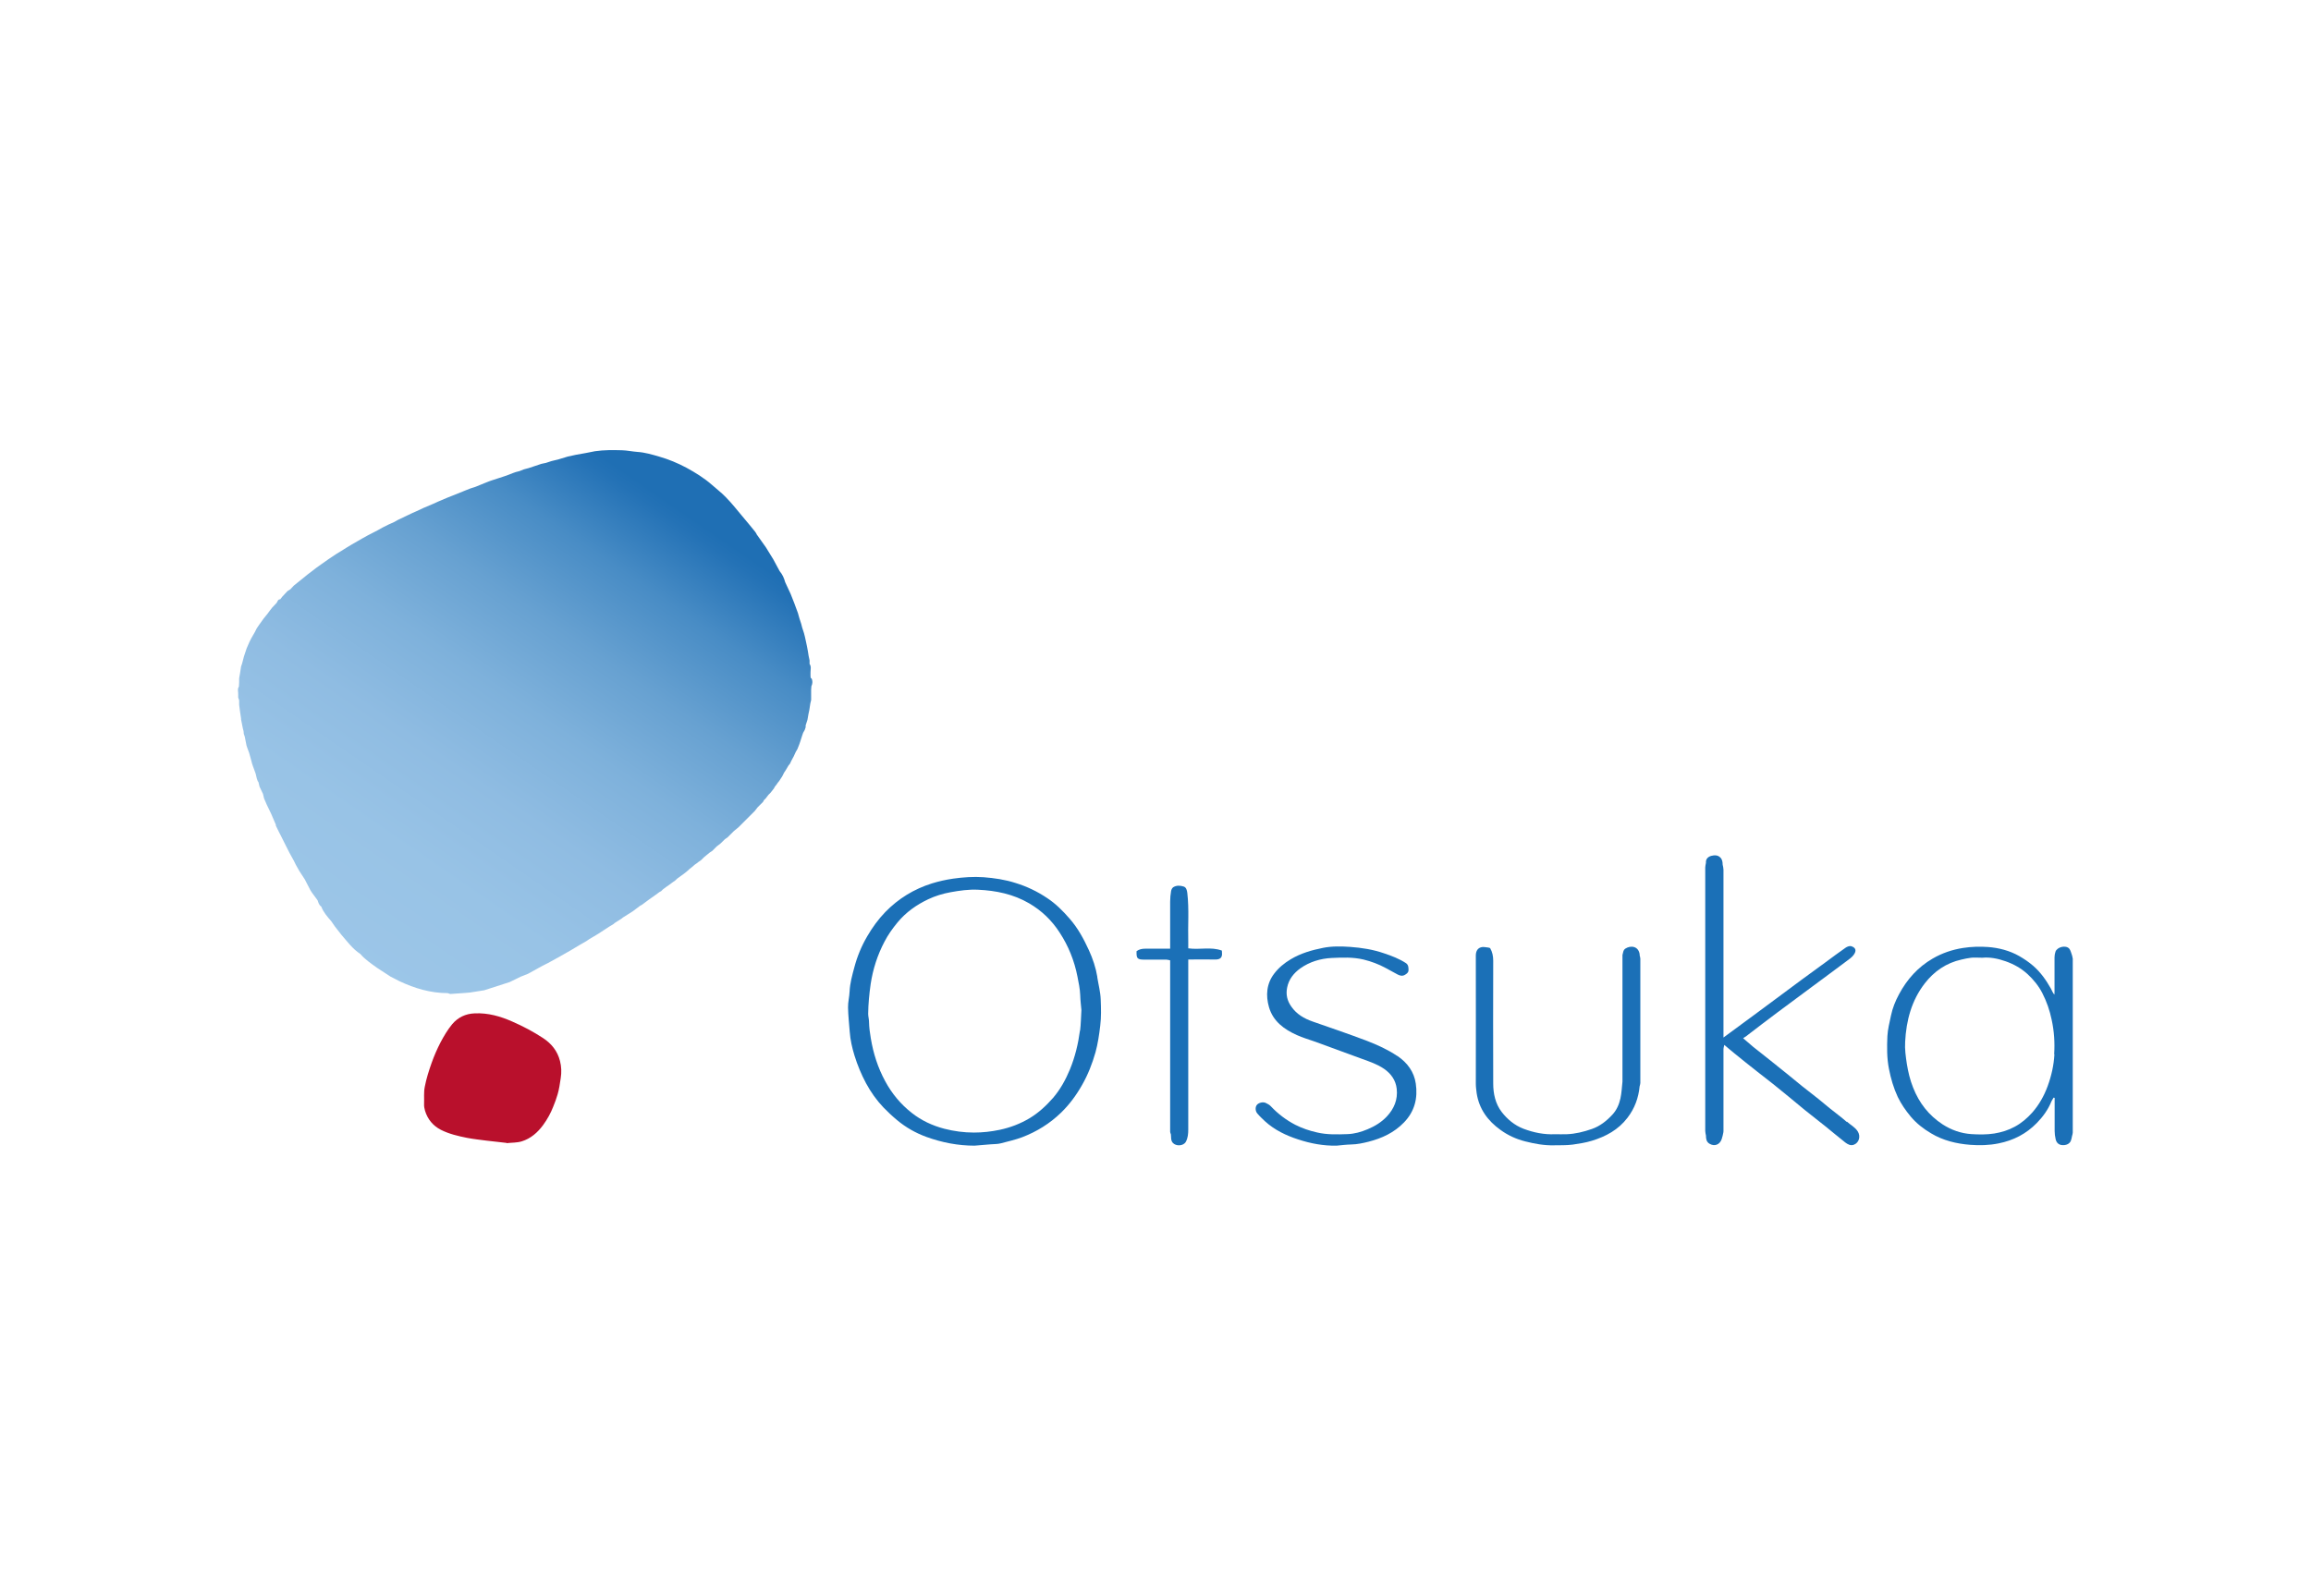 <?xml version="1.0" encoding="UTF-8"?><svg id="Capa_1" xmlns="http://www.w3.org/2000/svg" xmlns:xlink="http://www.w3.org/1999/xlink" viewBox="0 0 194 134"><defs><style>.cls-1{fill:#b9102c;}.cls-2{fill:#1b70b7;}.cls-3{fill:url(#Degradado_sin_nombre_12);}</style><linearGradient id="Degradado_sin_nombre_12" x1="27.69" y1="82.1" x2="58.26" y2="37.7" gradientUnits="userSpaceOnUse"><stop offset=".04" stop-color="#9cc6e8"/><stop offset=".23" stop-color="#98c3e6"/><stop offset=".38" stop-color="#8fbce2"/><stop offset=".52" stop-color="#7eb1db"/><stop offset=".65" stop-color="#67a1d1"/><stop offset=".78" stop-color="#488cc5"/><stop offset=".89" stop-color="#2472b6"/><stop offset=".91" stop-color="#1f6fb4"/></linearGradient></defs><path class="cls-1" d="m42.53,95.97c-.54-.06-1.11-.12-1.68-.19-.54-.07-1.09-.13-1.62-.23-.76-.15-1.53-.33-2.22-.68-.66-.34-1.11-.88-1.33-1.6-.05-.18-.09-.37-.08-.55.02-.49-.04-.98.06-1.47.13-.68.34-1.34.57-1.99.21-.59.46-1.17.75-1.73.28-.53.6-1.07.98-1.53.48-.57,1.12-.88,1.89-.91,1.13-.05,2.17.25,3.18.7.89.39,1.74.84,2.55,1.37.72.47,1.22,1.1,1.43,1.93.12.47.14.95.06,1.45-.07.45-.13.91-.26,1.35-.1.35-.23.7-.37,1.04-.21.54-.49,1.05-.84,1.53-.47.64-1.05,1.15-1.81,1.38-.39.12-.82.1-1.27.15Z"/><path class="cls-3" d="m68.06,56.97c0-.07-.01-.15-.02-.22,0-.1,0-.2,0-.31,0-.23.08-.47-.08-.69-.05-.06-.1-.12-.15-.18.05.06.1.12.15.18,0-.1,0-.2,0-.3-.03-.13-.05-.25-.08-.38-.02-.13-.04-.25-.06-.38h0c-.02-.13-.05-.26-.07-.38h0c-.03-.13-.05-.25-.08-.38-.09-.09-.18-.19-.27-.29.09.1.18.19.27.29-.03-.15-.07-.3-.1-.46h0c-.03-.1-.05-.2-.08-.31-.05-.15-.1-.31-.15-.46-.03-.1-.05-.2-.08-.31-.05-.15-.1-.31-.15-.46-.22-.21-.44-.42-.66-.63.22.21.44.42.66.63-.04-.15-.09-.31-.13-.46-.1-.28-.2-.56-.31-.84-.05-.13-.1-.25-.15-.38-.05-.13-.1-.25-.15-.38-.15-.33-.31-.66-.46-.99-.03-.02-.05-.03-.08-.05.03.01.06.03.08.05-.09-.34-.23-.65-.46-.92-.18-.33-.36-.66-.54-1-.2-.33-.41-.66-.61-.99-.25-.36-.51-.71-.76-1.07-.02.02-.03.03-.05.03-.01,0-.03.01-.04.01s-.02,0-.04,0c-.01,0-.02,0-.03-.02.01,0,.02.01.03.02.01,0,.02,0,.04,0s.03,0,.04-.01c.01,0,.03-.02.05-.03-.05-.09-.09-.18-.15-.25-.36-.45-.73-.89-1.1-1.33-.44-.53-.87-1.07-1.35-1.56-.36-.38-.79-.7-1.18-1.05-.65-.57-1.38-1.02-2.13-1.43-.73-.39-1.5-.71-2.3-.94-.59-.17-1.19-.35-1.81-.39-.43-.03-.87-.13-1.3-.14-.76-.02-1.51-.03-2.27.08-.25.05-.51.1-.76.15-.28.05-.56.1-.84.15-.23.05-.46.1-.69.15-.25.08-.51.15-.76.23-.2.05-.41.1-.61.15l-.46.15c-.13.03-.25.05-.38.08-.23.08-.46.15-.69.23-.13.04-.26.09-.39.13-.13.03-.25.06-.38.1-.13.05-.25.1-.38.15-.1.03-.2.05-.31.08l-.23.08c-.18.07-.36.14-.54.21-.1.03-.2.07-.3.1-.15.05-.31.1-.46.15-.15.05-.31.1-.46.15l-.23.08c-.13.05-.25.1-.38.15-.25.1-.51.2-.76.31-.15.05-.31.1-.46.15-.13.05-.25.1-.38.15-.25.1-.51.2-.76.31-.13.05-.25.1-.38.15-.13.05-.25.1-.38.15-.28.12-.56.24-.85.36h0c-.12.06-.25.12-.37.17-.28.12-.57.24-.85.36-.18.08-.35.17-.53.25-.23.1-.46.2-.68.31l-.92.44c-.1.06-.2.12-.3.17-.16.07-.31.14-.47.21-.15.08-.31.15-.46.23-.15.08-.3.17-.45.25-.28.15-.56.29-.85.44-.15.08-.3.16-.45.25-.31.18-.61.36-.92.53-.13.08-.25.15-.38.23-.15.1-.31.19-.46.29-.13.08-.26.15-.38.23-.23.15-.46.31-.69.46-.18.13-.36.26-.54.38-.15.11-.3.22-.45.32-.26.2-.51.39-.77.59-.13.1-.25.21-.38.31-.25.2-.51.41-.76.61h0c-.1.1-.2.21-.29.31-.08.05-.16.1-.24.15-.15.16-.3.31-.44.47-.06.07-.11.15-.17.22-.21,0-.22.19-.31.31.01.03.03.04.04.06,0,0,.02.01.03.02-.01,0-.02,0-.03-.02-.01-.01-.03-.03-.04-.06-.12.13-.24.26-.37.39h0c-.06.07-.11.14-.17.22.02.03.03.05.05.06-.02-.02-.03-.04-.05-.06-.08.1-.15.21-.23.31-.1.13-.2.25-.31.38h0l-.38.53c-.07.1-.14.21-.21.31-.05.1-.1.2-.15.3.04,0,.07-.01.11-.02-.04,0-.08,0-.11.02-.1.18-.2.36-.31.54-.05.1-.1.2-.15.3-.08.18-.15.36-.23.53l-.23.69c-.03.1-.05.2-.08.31l-.08.3c-.03.08-.05.15-.08.23-.03.18-.05.36-.08.53-.03.15-.05.31-.08.46,0,.1,0,.21,0,.31,0,.13-.01.25-.02.38-.15.22-.04.46-.06.69,0,.08,0,.15,0,.23.03.08.05.15.08.23,0,.13,0,.26,0,.38.02.15.04.31.06.46,0,.05.01.1.02.15.03.18.05.35.08.53,0,.03,0,.05,0,.08.05.25.1.51.15.76.02.08.04.16.06.23l.02.23c.03.08.05.15.08.23.05.25.1.51.15.76.03.08.05.15.08.23.05.13.09.26.14.38.06.2.11.4.17.61.03.1.05.21.08.31.03.08.05.15.08.23.05.13.09.26.14.38.03.08.05.15.08.23.03.13.06.25.09.38.03.08.05.15.08.23.02.03.04.05.06.08.03.13.06.25.09.38h0c.1.2.19.41.29.61.03.13.06.25.09.38.08.18.15.36.23.53l.37.77c.13.3.26.61.39.91,0,.03,0,.05,0,.08.1.2.2.41.3.61.03-.01.06-.02.09-.03-.03,0-.06.02-.09.03.03.05.05.1.08.15.08.15.15.3.23.46.08.15.15.31.23.46.1.2.2.41.31.61.13.23.25.46.38.69.05.1.1.2.15.31.1.18.2.36.3.53.15.23.3.46.45.69.16.3.31.61.47.91l.15.23c.15.2.3.41.45.61.07.2.12.41.31.53.18.48.51.85.84,1.23.1.15.21.3.31.45.18.23.36.46.54.69.03-.02.06-.04.09-.06-.03.02-.06.04-.09.06.5.57.94,1.19,1.59,1.61.39.46.89.79,1.38,1.15.38.25.76.5,1.15.75.25.13.49.26.74.38,1.29.61,2.63,1.01,4.07,1.01h0c.08.02.16.07.23.07.38-.02.76-.05,1.15-.08.16-.01.32-.02.48-.04.4-.06.8-.12,1.2-.19.71-.23,1.43-.46,2.14-.69.31-.15.61-.3.92-.45.2-.08.4-.16.61-.24.41-.23.82-.45,1.23-.68.15-.08.3-.15.46-.23.23-.13.46-.25.69-.38.05-.03.1-.05.15-.08,0-.02,0-.03,0-.05,0,.02,0,.03,0,.05.36-.2.71-.41,1.07-.61.26-.15.51-.31.77-.46.18-.1.36-.2.54-.31l.22-.15c.26-.15.51-.31.77-.46.15-.1.31-.2.46-.3-.04-.06-.09-.12-.12-.18.03.06.09.12.12.18.15-.1.3-.2.46-.3l.38-.23s.05-.05.07-.07c0-.01,0-.03,0-.04,0,.01,0,.03,0,.04.2-.13.41-.26.61-.39.03-.02.05-.05.08-.07.28-.18.56-.36.84-.53.2-.15.41-.3.61-.46.05-.03.1-.05.15-.08.1-.08.2-.15.31-.23.1-.08.2-.15.31-.23.18-.13.36-.25.54-.38.1-.08.2-.15.31-.23l.15-.08.15-.15c.1-.08.2-.15.31-.23.08-.05.15-.1.23-.16.1-.08.2-.15.31-.23.05-.03.1-.06.14-.09.08-.07.16-.14.23-.21.18-.13.36-.26.54-.39.13-.1.26-.2.38-.31.03-.03.05-.05.08-.08-.03-.05-.05-.1-.08-.14.03.05.05.1.08.14.13-.1.26-.2.38-.31.03-.02.05-.05.08-.07h0c.08-.05.15-.1.23-.16.03-.02.05-.05.08-.07.08-.05.16-.1.23-.16-.07,0-.12-.02-.15-.06.03.04.08.06.15.06.08-.08.15-.15.23-.23.15-.13.31-.26.46-.38.08-.05.15-.1.23-.15.08-.08.15-.15.23-.23.05-.05.1-.1.15-.15.1-.08.2-.15.3-.23.08-.07.15-.15.23-.22h0c.05-.05.1-.1.15-.15l.23-.16s-.04-.05-.06-.07c.02.02.04.05.06.07.13-.13.26-.25.38-.38.05-.05.1-.1.15-.15.13-.1.26-.21.38-.31.08-.08.15-.15.23-.23.1-.1.2-.2.31-.31.05-.05.1-.1.15-.15.05-.05.1-.1.15-.15.05-.05.1-.1.15-.15.13-.13.25-.25.38-.38.08-.1.15-.2.23-.3.05-.05.1-.1.15-.15.1-.1.2-.2.31-.31.03-.05.05-.1.08-.15.05-.05.1-.1.15-.15h0c.08-.1.15-.2.23-.3-.15-.25-.3-.51-.45-.76.15.25.3.51.45.76.05-.05.1-.1.16-.16.04-.05.09-.11.13-.16.06-.07.11-.15.17-.22.03-.05.05-.1.08-.15.04-.05.09-.11.13-.16.03-.05.06-.1.1-.15l.13-.16c.05-.08.1-.15.15-.23.03-.05.06-.1.1-.15-.01-.02-.03-.03-.04-.05.01.02.03.03.04.05.05-.1.1-.2.15-.3h0c.05-.08.1-.15.15-.23.08-.13.16-.26.23-.39l.13-.16s-.05-.04-.07-.06c.02.02.05.04.07.06.03-.07.07-.15.1-.22.07-.13.14-.26.21-.39.03-.07.06-.15.1-.22.02-.05.05-.1.07-.15.05-.08.09-.16.14-.24-.02-.02-.04-.03-.05-.05.02.02.04.03.05.05.05-.13.1-.25.15-.38.03-.08.05-.15.08-.23-.06-.08-.11-.16-.17-.24.06.08.11.16.17.24.06-.18.12-.35.17-.53-.23-.31-.46-.62-.7-.92.23.31.47.62.7.92.03-.08.05-.15.08-.23.04-.08.09-.16.13-.23.03-.08.05-.15.08-.23,0-.05,0-.1,0-.16.05-.15.1-.31.15-.46.03-.15.05-.31.08-.46.03-.13.05-.25.08-.38.03-.18.05-.36.08-.53.02-.1.05-.2.07-.3v-.54c-.32-.4-.65-.8-.97-1.2.33.4.65.8.97,1.2,0-.1,0-.2,0-.31,0-.1.01-.2.02-.3.11-.23.12-.47,0-.7Z"/><path class="cls-2" d="m92.12,82.05c-.13-.79-.38-1.54-.71-2.26-.43-.94-.92-1.85-1.61-2.64-.57-.66-1.18-1.27-1.91-1.75-.82-.55-1.7-.97-2.65-1.26-.87-.28-1.77-.41-2.67-.48-.85-.06-1.71,0-2.56.12-.61.09-1.2.22-1.78.4-1.5.47-2.81,1.27-3.91,2.4-.59.61-1.09,1.3-1.52,2.04-.48.82-.84,1.69-1.08,2.6-.18.67-.37,1.34-.4,2.04-.02.45-.14.89-.13,1.34.01.68.09,1.35.14,2.03.05.69.2,1.35.4,2,.25.81.57,1.58.97,2.33.4.74.88,1.42,1.46,2.03.36.37.74.73,1.14,1.06.74.62,1.57,1.09,2.48,1.42,1.3.47,2.64.73,4.03.73.44-.04.88-.07,1.32-.11.3-.03.61-.01.9-.09.6-.16,1.2-.29,1.78-.51,1.23-.47,2.32-1.15,3.26-2.06.71-.69,1.29-1.48,1.78-2.35.49-.86.84-1.77,1.11-2.71.2-.73.31-1.48.4-2.24.09-.74.07-1.47.04-2.2-.02-.63-.19-1.25-.29-1.88Zm-1.46,4.48c-.15,1.12-.41,2.21-.84,3.26-.36.87-.81,1.69-1.42,2.4-.57.65-1.2,1.24-1.96,1.7-.79.47-1.62.79-2.52.98-.71.15-1.43.23-2.16.23-.84,0-1.67-.11-2.49-.32-.99-.26-1.92-.69-2.73-1.33-.93-.73-1.67-1.62-2.23-2.66-.62-1.14-1-2.34-1.21-3.61-.08-.46-.14-.91-.15-1.38,0-.22-.07-.45-.07-.67.01-.84.09-1.67.21-2.51.19-1.25.57-2.43,1.16-3.55.3-.58.67-1.1,1.09-1.61.71-.86,1.59-1.48,2.58-1.95.59-.28,1.22-.47,1.87-.59.77-.14,1.54-.25,2.32-.21,1.51.07,2.96.37,4.28,1.14,1.05.61,1.9,1.43,2.56,2.45.74,1.13,1.24,2.37,1.5,3.71.1.51.21,1.02.23,1.55.01.44.07.88.1,1.25-.04.62-.04,1.18-.11,1.73Z"/><path class="cls-2" d="m155.03,94.21c-.46-.41-.95-.76-1.43-1.15-.32-.26-.64-.53-.96-.79-.45-.36-.9-.71-1.35-1.06-.44-.35-.87-.71-1.31-1.07-.49-.39-.97-.78-1.46-1.17-.45-.36-.9-.71-1.35-1.07-.28-.23-.55-.47-.84-.72.12-.08.2-.13.28-.19.86-.66,1.72-1.32,2.59-1.97.97-.72,1.94-1.44,2.91-2.16.97-.72,1.94-1.43,2.91-2.16.21-.16.44-.31.59-.52.26-.35.18-.61-.21-.73-.13-.04-.34.04-.47.13-.58.4-1.15.83-1.72,1.25-.65.48-1.31.95-1.96,1.43-.7.52-1.4,1.04-2.1,1.56-.63.47-1.26.93-1.89,1.4-.86.63-1.72,1.27-2.58,1.9-.01-.02-.03-.03-.05-.05.02.02.03.03.05.05,0-.14,0-.28,0-.42,0-4.56,0-9.11,0-13.67,0-.14-.04-.29-.07-.43,0-.21-.03-.43-.19-.59-.22-.23-.51-.21-.78-.14-.26.08-.46.26-.43.58-.02.13-.06.26-.06.39,0,3,0,6,0,9,0,4.38,0,8.75,0,13.13,0,.13.04.26.06.39,0,.27.04.53.3.68.42.25.86.08,1.02-.39.03-.09.05-.19.08-.28.02-.13.07-.26.07-.39,0-2.29,0-4.58,0-6.86,0-.13.04-.25.07-.38.29.24.57.49.86.72.63.51,1.26,1.02,1.9,1.52.44.35.89.69,1.33,1.04.43.34.86.69,1.28,1.04.46.38.92.77,1.39,1.15.57.46,1.16.91,1.73,1.37.56.45,1.1.91,1.66,1.35.21.16.46.3.73.19.44-.17.58-.71.32-1.12-.23-.36-.61-.54-.91-.82Z"/><path class="cls-2" d="m117.28,88.66c-.79-.53-1.65-.92-2.53-1.26-1.5-.57-3.03-1.09-4.55-1.62-.72-.25-1.36-.62-1.8-1.26-.34-.48-.47-1-.35-1.59.14-.71.56-1.22,1.11-1.62.78-.55,1.68-.82,2.62-.87.89-.04,1.79-.08,2.68.13.65.16,1.27.39,1.86.71.34.19.67.37,1.01.55.19.1.4.15.6.03.15-.09.3-.18.31-.39,0-.23,0-.45-.22-.6-.57-.37-1.2-.61-1.83-.82-.92-.32-1.88-.47-2.85-.54-.75-.05-1.52-.07-2.27.08-.95.19-1.87.45-2.72.96-.54.32-1.02.72-1.39,1.21-.64.84-.72,1.82-.43,2.82.35,1.19,1.27,1.85,2.33,2.33.5.23,1.04.38,1.57.57,1.3.47,2.6.96,3.9,1.43.64.23,1.29.45,1.86.84.59.41.98.96,1.06,1.68.1.9-.22,1.67-.83,2.32-.45.48-1.01.82-1.61,1.07-.54.23-1.11.39-1.69.41-.85.03-1.71.06-2.56-.14-.63-.14-1.25-.35-1.82-.64-.77-.4-1.46-.92-2.06-1.56-.11-.12-.28-.21-.43-.28-.24-.11-.61-.01-.75.18-.13.17-.13.49.04.7.2.24.43.45.65.66.81.74,1.78,1.2,2.8,1.53,1.03.34,2.1.54,3.21.52.41-.04.83-.09,1.24-.1.49-.01.96-.11,1.44-.23,1.13-.29,2.15-.76,2.98-1.62.9-.93,1.17-2.05.99-3.26-.14-.98-.7-1.75-1.54-2.32Z"/><path class="cls-2" d="m102.57,79.82c-.91-.34-1.87-.05-2.82-.19,0-.19,0-.37,0-.54-.04-1.37.08-2.74-.08-4.11-.03-.22-.08-.47-.31-.54-.29-.09-.6-.11-.87.06-.09.06-.16.2-.18.31-.05.3-.08.6-.08.9,0,1.18,0,2.37,0,3.55v.4h-.37c-.57,0-1.15,0-1.72,0-.27,0-.52.05-.73.21-.02.62.06.71.68.71.61,0,1.22,0,1.83,0,.1,0,.21.04.31.06,0,4.8,0,9.6,0,14.4,0,.07.04.14.06.2.04.24-.03.49.16.72.27.31.9.28,1.1-.09.17-.32.2-.67.2-1.02,0-4.62,0-9.24,0-13.86v-.42c.78,0,1.52-.02,2.26,0,.46.01.61-.2.57-.58,0-.05,0-.1-.01-.19Z"/><path class="cls-2" d="m173.99,80.47c0-.09-.04-.19-.06-.28-.07-.18-.11-.4-.23-.54-.29-.31-1-.14-1.15.26-.05.15-.08.32-.08.48,0,.95,0,1.91,0,2.86,0,.09,0,.18-.01.27-.15-.16-.2-.35-.3-.52-.4-.71-.86-1.36-1.48-1.9-.37-.32-.77-.59-1.19-.83-.8-.45-1.69-.68-2.59-.75-.7-.05-1.42-.03-2.12.08-.89.14-1.75.43-2.54.89-1.24.72-2.15,1.74-2.82,2.99-.31.57-.55,1.17-.68,1.8-.12.57-.27,1.15-.3,1.72-.04.92-.05,1.84.13,2.75.16.82.39,1.61.74,2.36.29.6.66,1.13,1.09,1.65.49.58,1.06,1.02,1.7,1.4,1.01.61,2.14.88,3.3.97.78.06,1.58.04,2.37-.12,1.26-.25,2.33-.81,3.21-1.71.51-.52.95-1.12,1.23-1.82.05-.11.13-.22.19-.32l.08.03v.37c0,.8,0,1.6,0,2.41,0,.22.03.45.08.67.06.3.25.48.52.51.34.04.65-.09.76-.36.05-.12.07-.26.1-.4.02-.09.06-.19.06-.28,0-4.88,0-9.77,0-14.65Zm-1.53,8.06c-.05.92-.25,1.81-.57,2.68-.3.81-.71,1.55-1.29,2.21-.43.48-.91.89-1.47,1.19-.53.29-1.11.47-1.72.57-.65.1-1.29.09-1.93.05-.86-.06-1.67-.34-2.41-.82-1.16-.76-1.96-1.79-2.47-3.08-.26-.65-.42-1.32-.53-2.01-.09-.61-.18-1.22-.14-1.84.09-1.79.54-3.48,1.65-4.91.78-1.01,1.81-1.72,3.09-2,.27-.06.53-.12.8-.15.28-.03.56,0,.95,0,.6-.06,1.28.06,1.95.3.68.24,1.29.58,1.83,1.07.51.47.94,1,1.25,1.61.36.7.62,1.45.78,2.23.21.96.27,1.92.21,2.89Z"/><path class="cls-2" d="m137.65,80.19c-.07-.75-.75-.83-1.2-.54-.2.13-.19.35-.25.54,0,.14,0,.28,0,.42,0,3.26,0,6.53,0,9.79,0,.14,0,.28,0,.42,0,0,0,0,0,0-.05.47-.07.95-.17,1.41-.11.5-.31.97-.67,1.36-.49.53-1.04.97-1.73,1.21-.69.24-1.38.41-2.11.44-.33.01-.66,0-.99,0-.91.04-1.79-.14-2.64-.46-.75-.29-1.35-.79-1.83-1.41-.53-.69-.71-1.54-.71-2.39-.02-3.44,0-6.87,0-10.31,0-.38-.07-.74-.26-1.06-.07-.02-.13-.05-.19-.05-.19-.02-.39-.07-.56-.02-.32.08-.45.36-.45.7.01,3.59,0,7.18,0,10.77,0,.26.04.52.07.78.2,1.32.93,2.32,1.99,3.08.63.46,1.33.78,2.08.97.79.2,1.59.35,2.41.33.53-.01,1.06.01,1.59-.06.54-.08,1.08-.16,1.6-.32,1.18-.36,2.23-.93,2.99-1.93.6-.78.93-1.67,1.02-2.64h0c.02-.09.06-.19.06-.28,0-3.48,0-6.97,0-10.45,0-.09-.04-.19-.06-.28Z"/></svg>